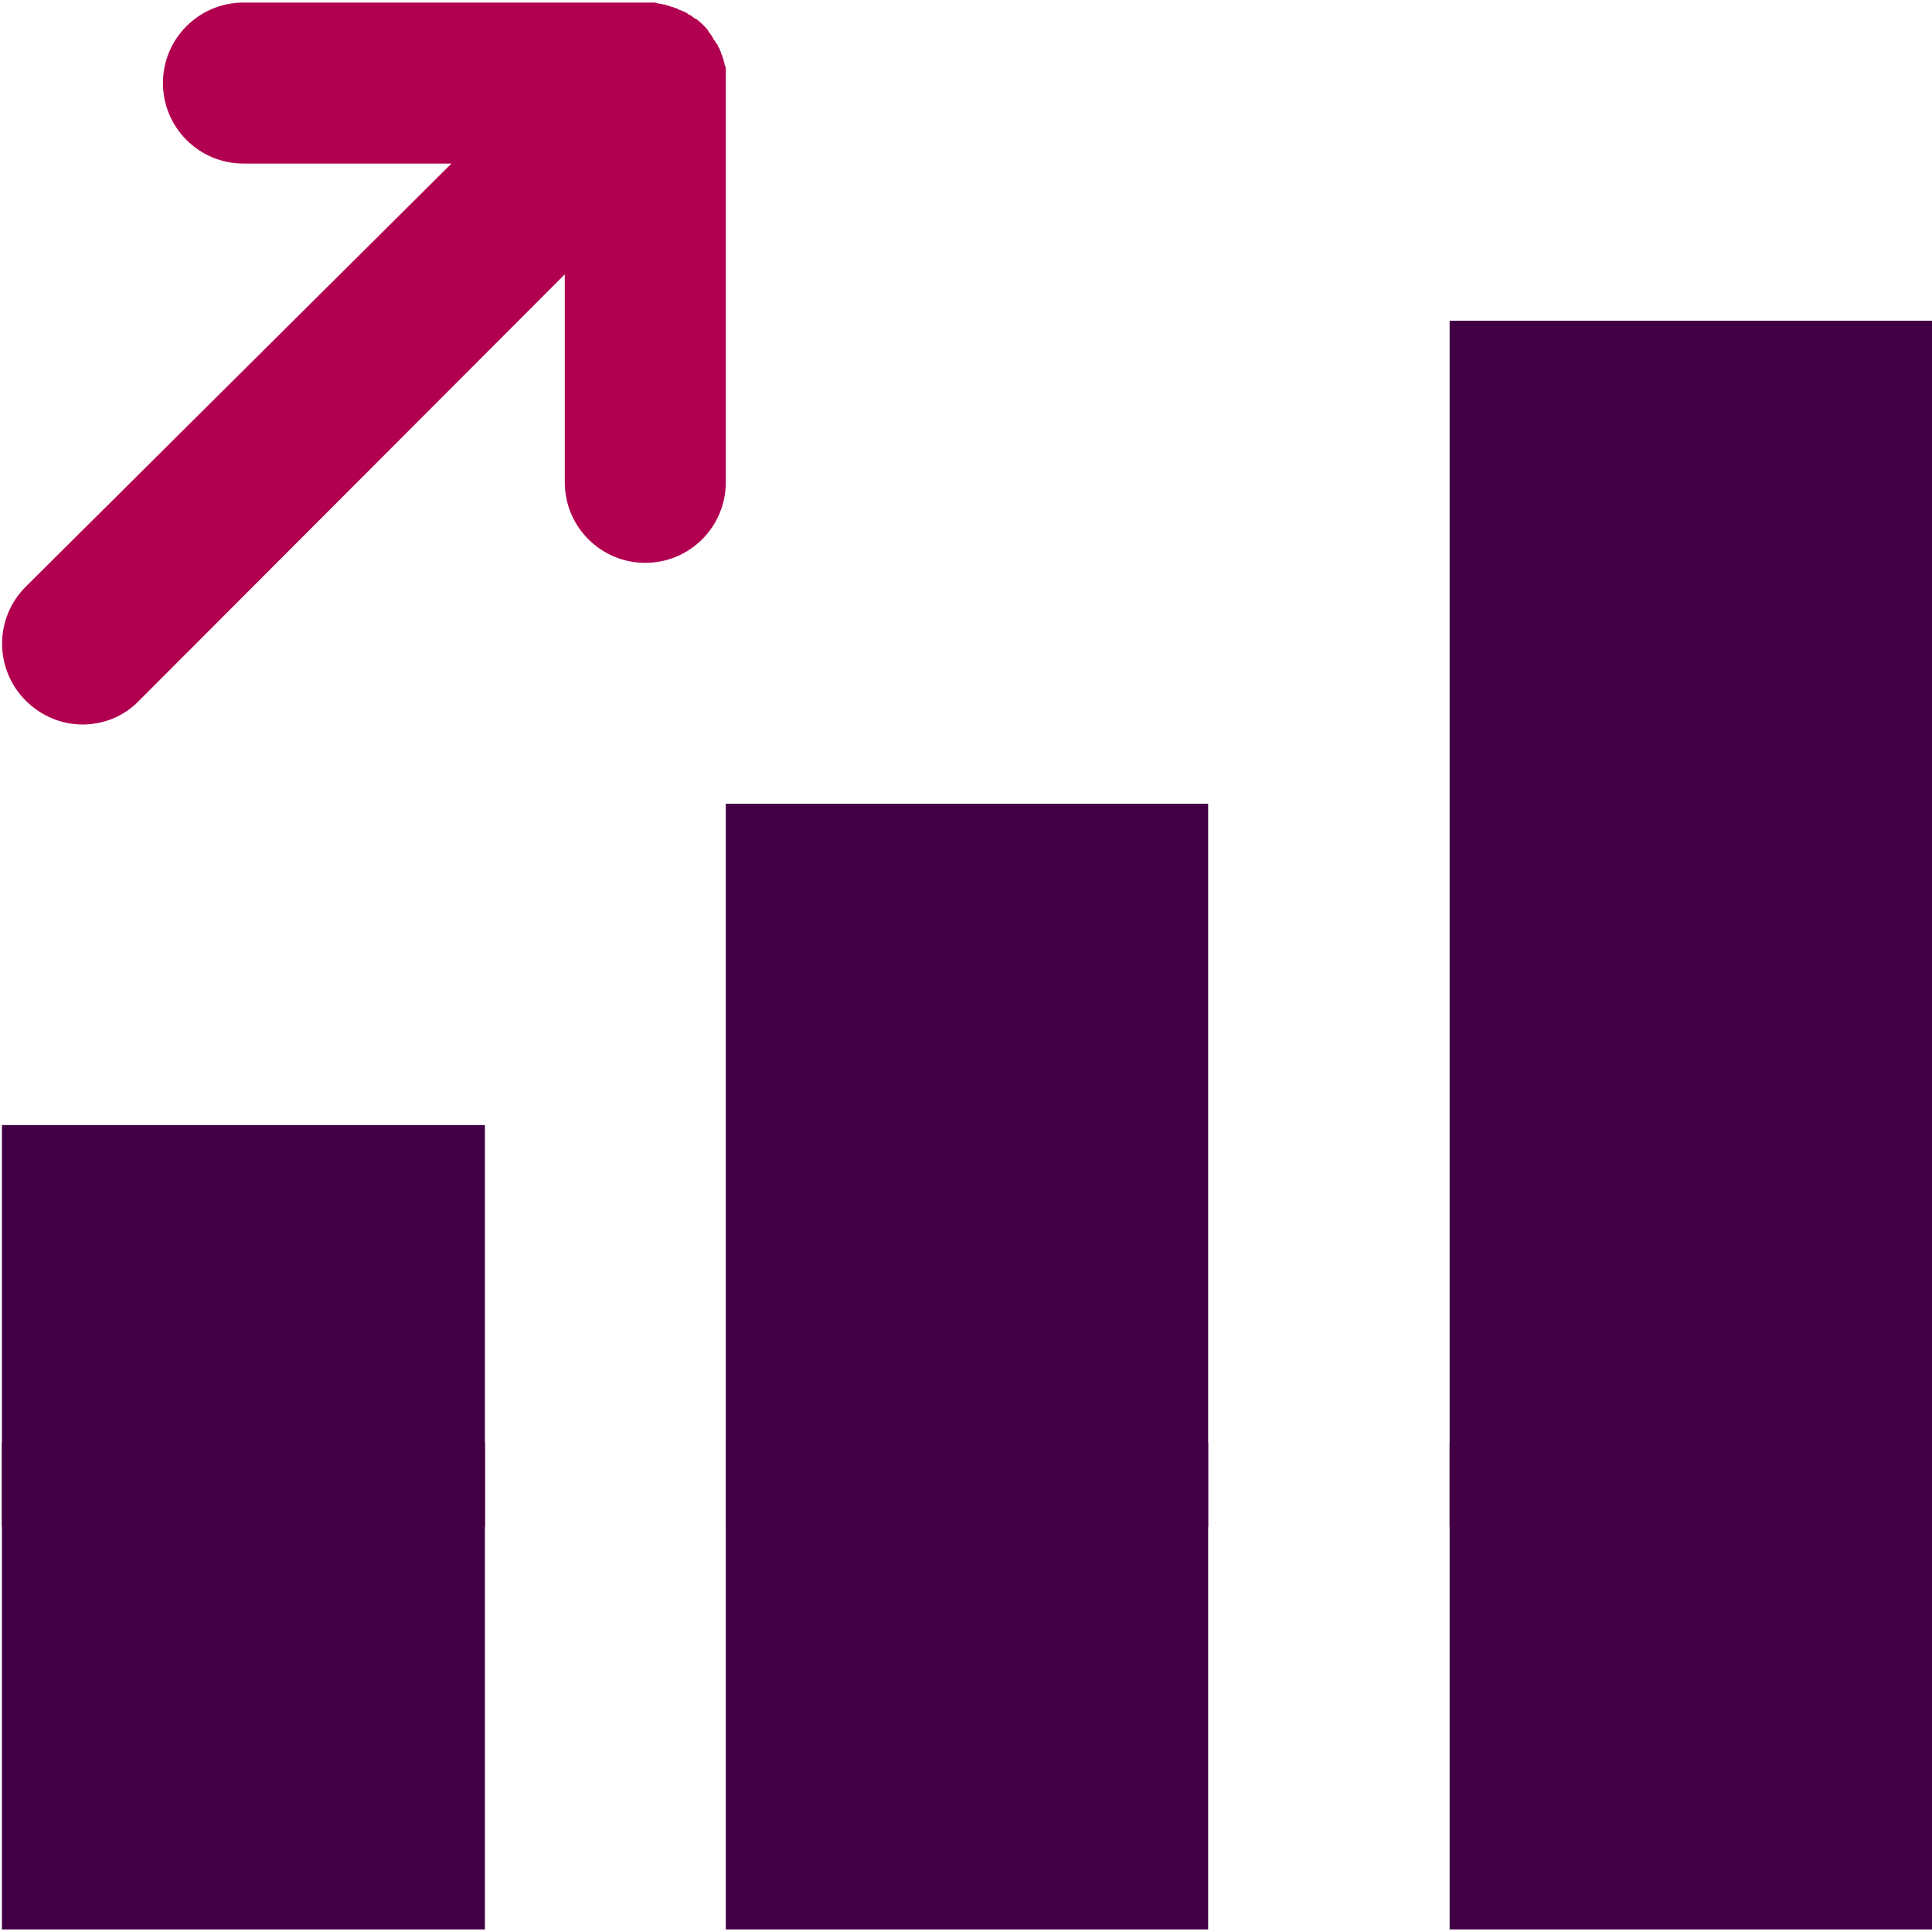 <?xml version="1.0" encoding="UTF-8"?>
<svg id="Layer_1" xmlns="http://www.w3.org/2000/svg" version="1.1" viewBox="0 0 300 300">
  <!-- Generator: Adobe Illustrator 29.3.1, SVG Export Plug-In . SVG Version: 2.1.0 Build 151)  -->
  <defs>
    <style>
      .st0 {
        fill: #b20051;
      }

      .st1 {
        fill: #420044;
      }
    </style>
  </defs>
  <polygon class="st1" points=".3 299.6 75.3 299.6 75.3 224 .3 224 .3 299.6"/>
  <polygon class="st1" points="112.7 299.6 187.6 299.6 187.6 224 112.7 224 112.7 299.6"/>
  <polygon class="st1" points="225.1 299.6 300 299.6 300 224 225.1 224 225.1 299.6"/>
  <polygon class="st1" points=".3 237.1 75.3 237.1 75.3 174.7 .3 174.7 .3 237.1"/>
  <polygon class="st1" points="112.7 237.1 187.6 237.1 187.6 124.8 112.7 124.8 112.7 237.1"/>
  <polygon class="st1" points="225.1 237.1 300 237.1 300 49.8 225.1 49.8 225.1 237.1"/>
  <path class="st0" d="M112.7,11.2c0,0,0-.1,0-.2,0-.3,0-.7-.2-1,0-.1,0-.3-.1-.4,0-.2-.1-.5-.2-.7,0-.2-.1-.4-.2-.5,0-.2-.1-.4-.2-.6,0-.2-.2-.4-.3-.6,0-.2-.2-.4-.3-.5-.1-.2-.2-.4-.4-.6,0-.1-.2-.3-.2-.4-.2-.3-.4-.6-.6-.8,0,0,0,0,0-.1-.5-.7-1.1-1.2-1.8-1.8,0,0,0,0-.1,0-.3-.2-.6-.4-.8-.6-.1,0-.3-.1-.4-.2-.2-.1-.4-.3-.7-.4-.2,0-.3-.2-.5-.2-.2,0-.4-.2-.6-.3-.2,0-.4-.1-.6-.2-.2,0-.4-.1-.6-.2-.2,0-.5-.1-.7-.2-.2,0-.3,0-.5-.1-.3,0-.7-.1-1-.2,0,0-.1,0-.2,0-.4,0-.9,0-1.3,0h-62.4c-6.9,0-12.5,5.6-12.5,12.5s5.6,12.5,12.5,12.5h32.3L4,91.1c-4.9,4.9-4.9,12.8,0,17.7,2.4,2.4,5.6,3.7,8.8,3.7s6.4-1.2,8.8-3.7L87.7,42.6v32.3c0,6.9,5.6,12.5,12.5,12.5s12.5-5.6,12.5-12.5V12.6c0-.4,0-.9,0-1.3h0Z"/>
</svg>